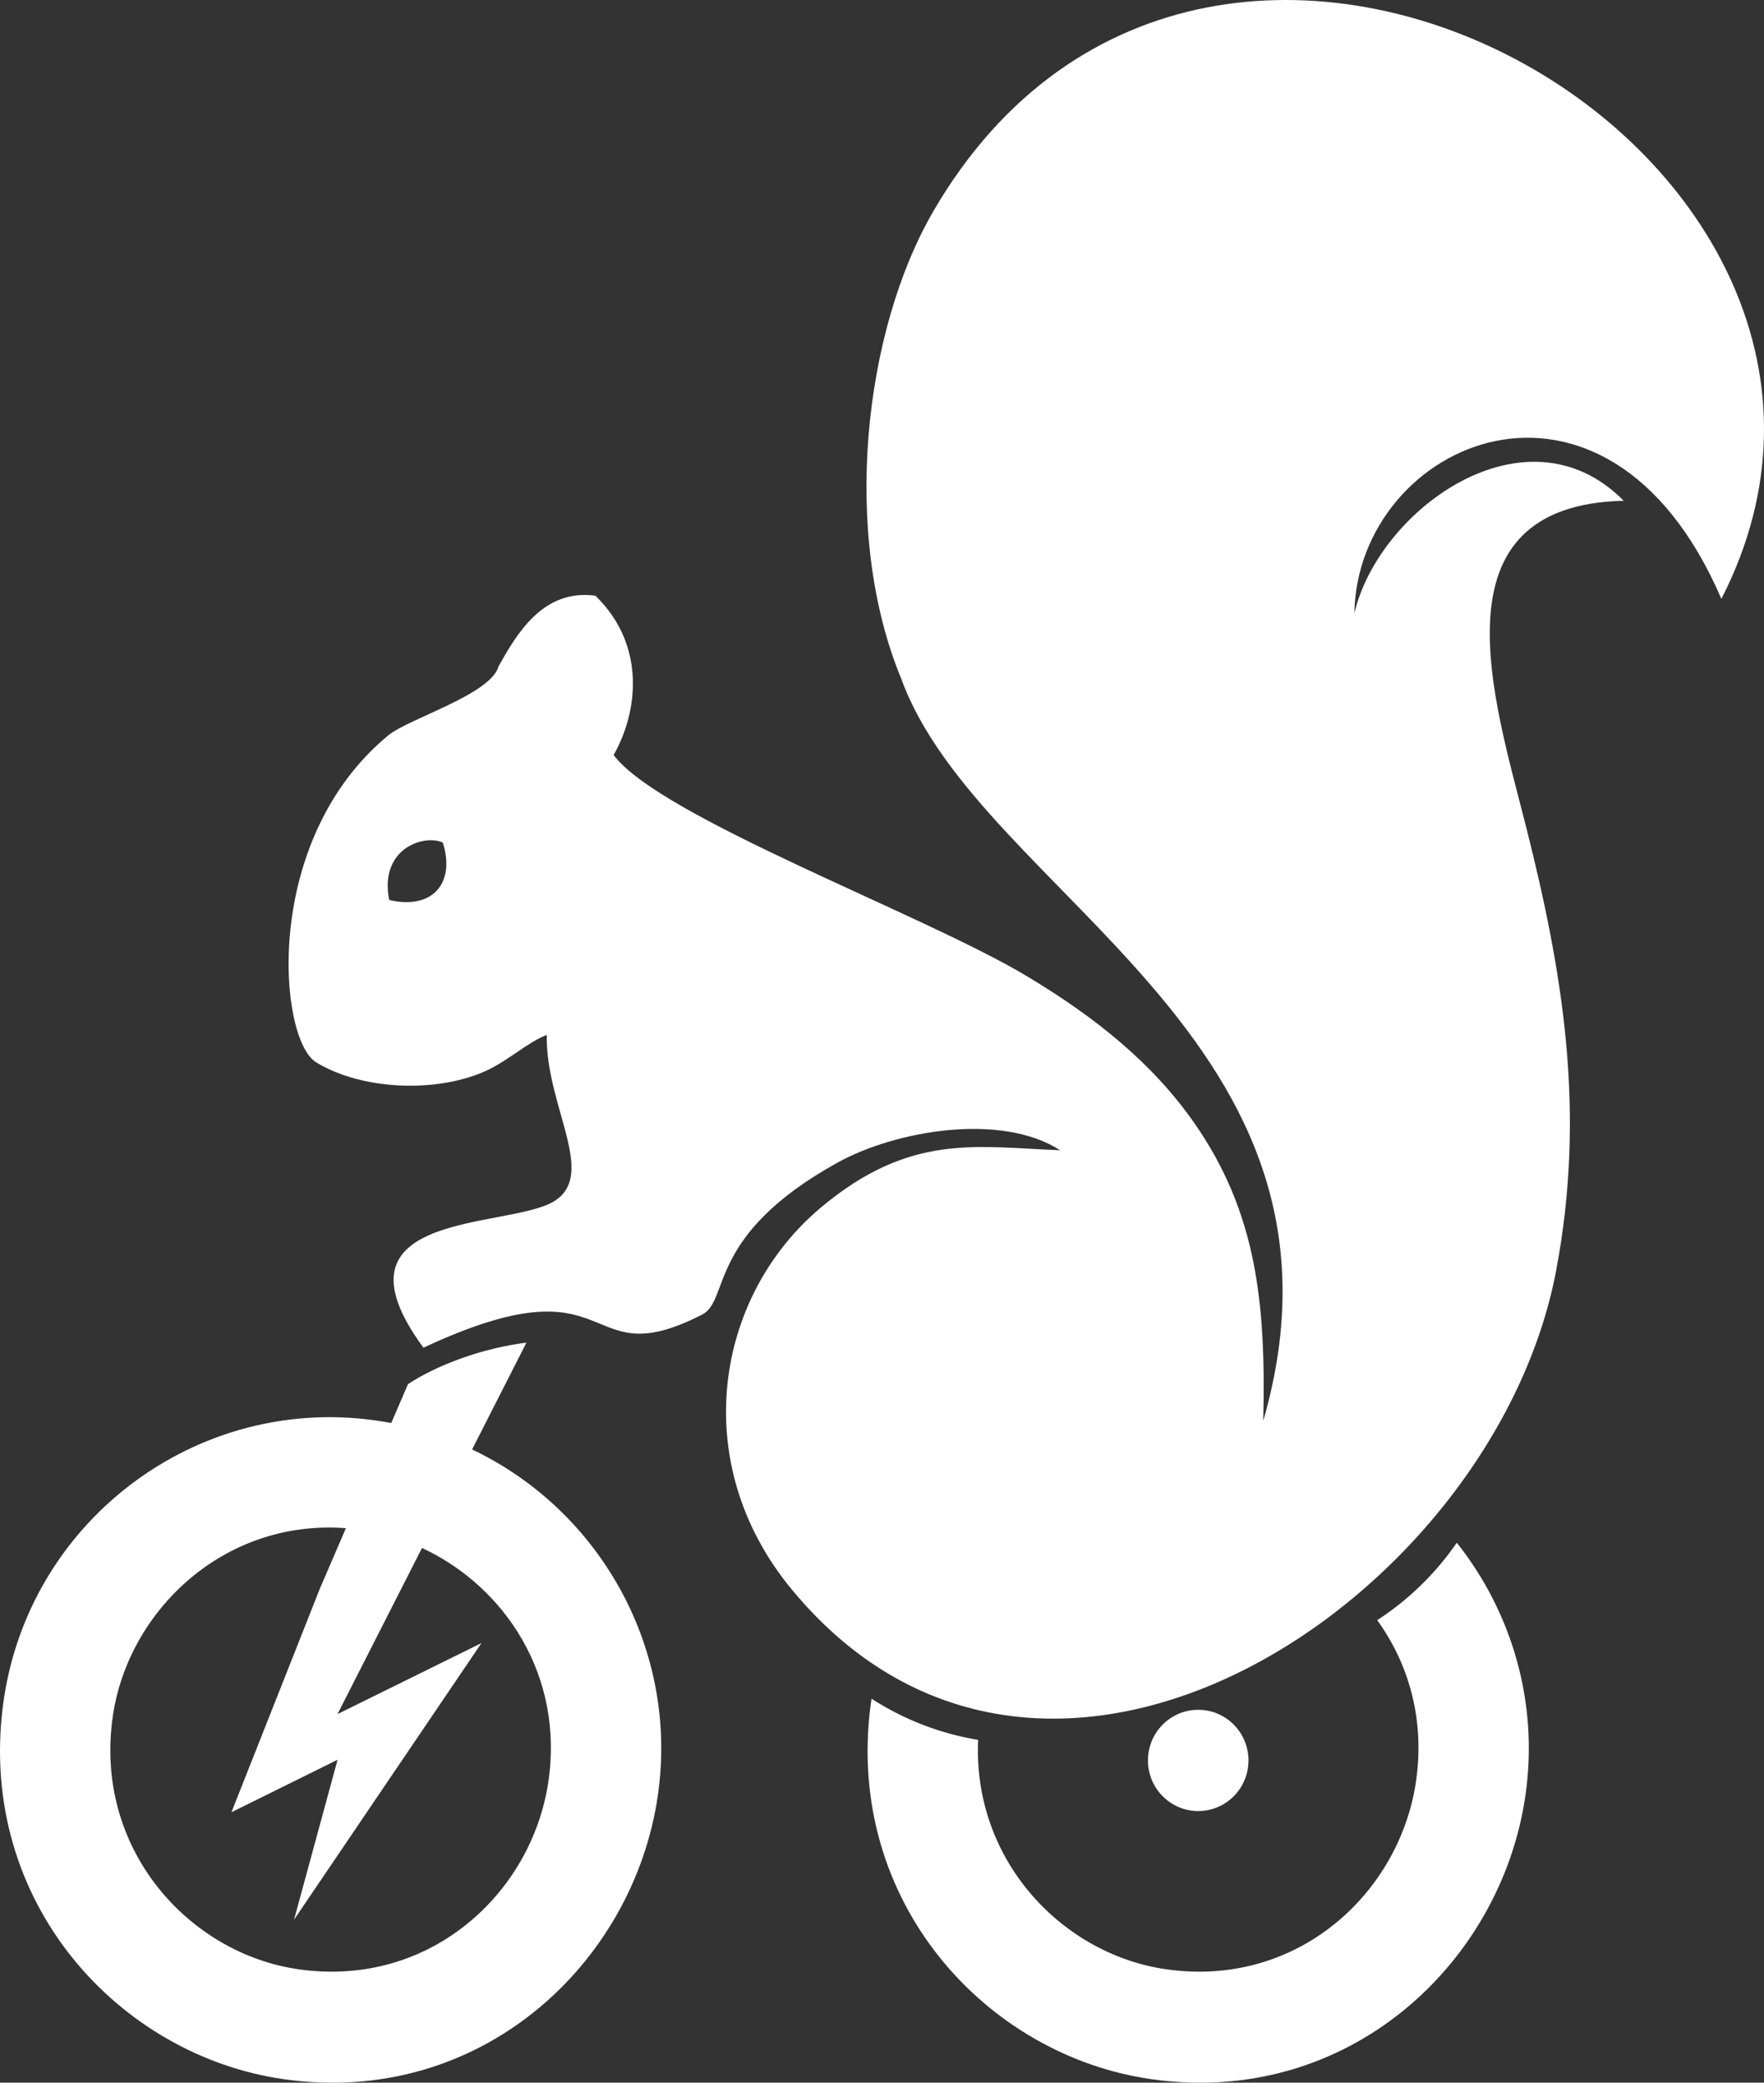 <?xml version="1.0" encoding="UTF-8"?> <svg xmlns="http://www.w3.org/2000/svg" width="1082" height="1277" viewBox="0 0 1082 1277" fill="none"><rect x="0" y="0" width="1082" height="1277" fill="#333333" stroke="none"/><path fill-rule="evenodd" clip-rule="evenodd" d="M250.268 848.667L239.973 872.541C125.862 850.764 16.608 930.194 1.79 1045.93C-13.631 1166.4 72.842 1260.26 173.683 1274.8C294.349 1292.18 388.532 1204.23 403.498 1100.98C416.417 1011.85 368.569 926.322 289.581 888.738L322.911 823.228C296.272 826.562 268.556 836.663 250.268 848.667ZM238.732 551.821C232.465 520.539 259.763 511.278 271.612 516.606C279.456 541.526 265.299 558.052 238.732 551.821ZM774.86 871.176C776.526 799.456 771.002 743.563 732.386 688.33C707.057 652.101 672.123 623.744 628.963 598.014C565.505 560.18 404.952 501.075 376.381 462.933C391.398 436.636 396.422 395.506 365.209 365.261C333.013 360.91 316.954 388.76 305.887 408.415C301.123 425.911 250.813 440.438 238.088 450.949C160.308 515.177 170.687 637.177 193.902 651.361C222.011 668.53 267.88 670.264 298.006 656.635C311.278 650.635 324.621 638.454 335.374 634.574C334.536 677.858 366.517 719.966 339.972 736.493C312 753.907 197.383 741.514 259.725 826.34C381.906 769.379 354.587 844.951 430.633 806.063C447.967 797.197 432.931 757.483 513.838 712.801C549.503 693.102 614.086 682.019 650.266 705.267C598.864 703.358 558.421 694.399 503.503 740.411C438.375 794.986 421.7 897.321 485.702 974.647C642.095 1163.6 916.454 980.353 954.505 779.051C972.852 681.985 958.807 597.002 936.051 506.87C916.441 429.203 877.132 309.864 995.937 307.034C936.36 246.767 845.781 312 830.727 376.069C832.461 270.709 985.097 202.594 1055.86 367.208C1194.68 96.308 743.623 -163.747 572.726 129.111C529.646 202.937 515.92 326.995 552.769 416.067C601.072 549.145 842.414 636.845 774.86 871.176ZM734.96 1110.45C751.983 1110.45 765.794 1096.55 765.794 1079.41C765.794 1062.27 751.983 1048.37 734.96 1048.37C717.93 1048.37 704.127 1062.27 704.127 1079.41C704.127 1096.55 717.93 1110.45 734.96 1110.45ZM599.972 1066.81C596.601 1141.21 652.072 1198.5 715.457 1207.49C795.794 1218.89 857.939 1161.08 868.382 1093.33C874.296 1054.93 864.209 1020.29 844.746 993.412C863.96 980.958 880.566 964.787 893.564 945.921C927.301 988.391 943.927 1043.95 935.654 1100.98C920.695 1204.23 826.513 1292.18 705.847 1274.8C605.004 1260.26 518.531 1166.4 533.952 1045.93C534.141 1044.46 534.346 1043 534.567 1041.54C554.047 1054.13 576.197 1062.89 599.972 1066.81ZM212.169 937.015L196.28 973.854L141.96 1111.18L207.056 1079L180.363 1177.04L295.317 1007.46L207.021 1051L258.851 949.134C309.433 972.637 346.371 1027.45 336.218 1093.33C325.78 1161.08 263.627 1218.89 183.296 1207.49C115.696 1197.9 57.089 1133.37 69.28 1051.74C78.858 987.611 137.274 931.343 212.169 937.015Z" fill="white"></path></svg> 